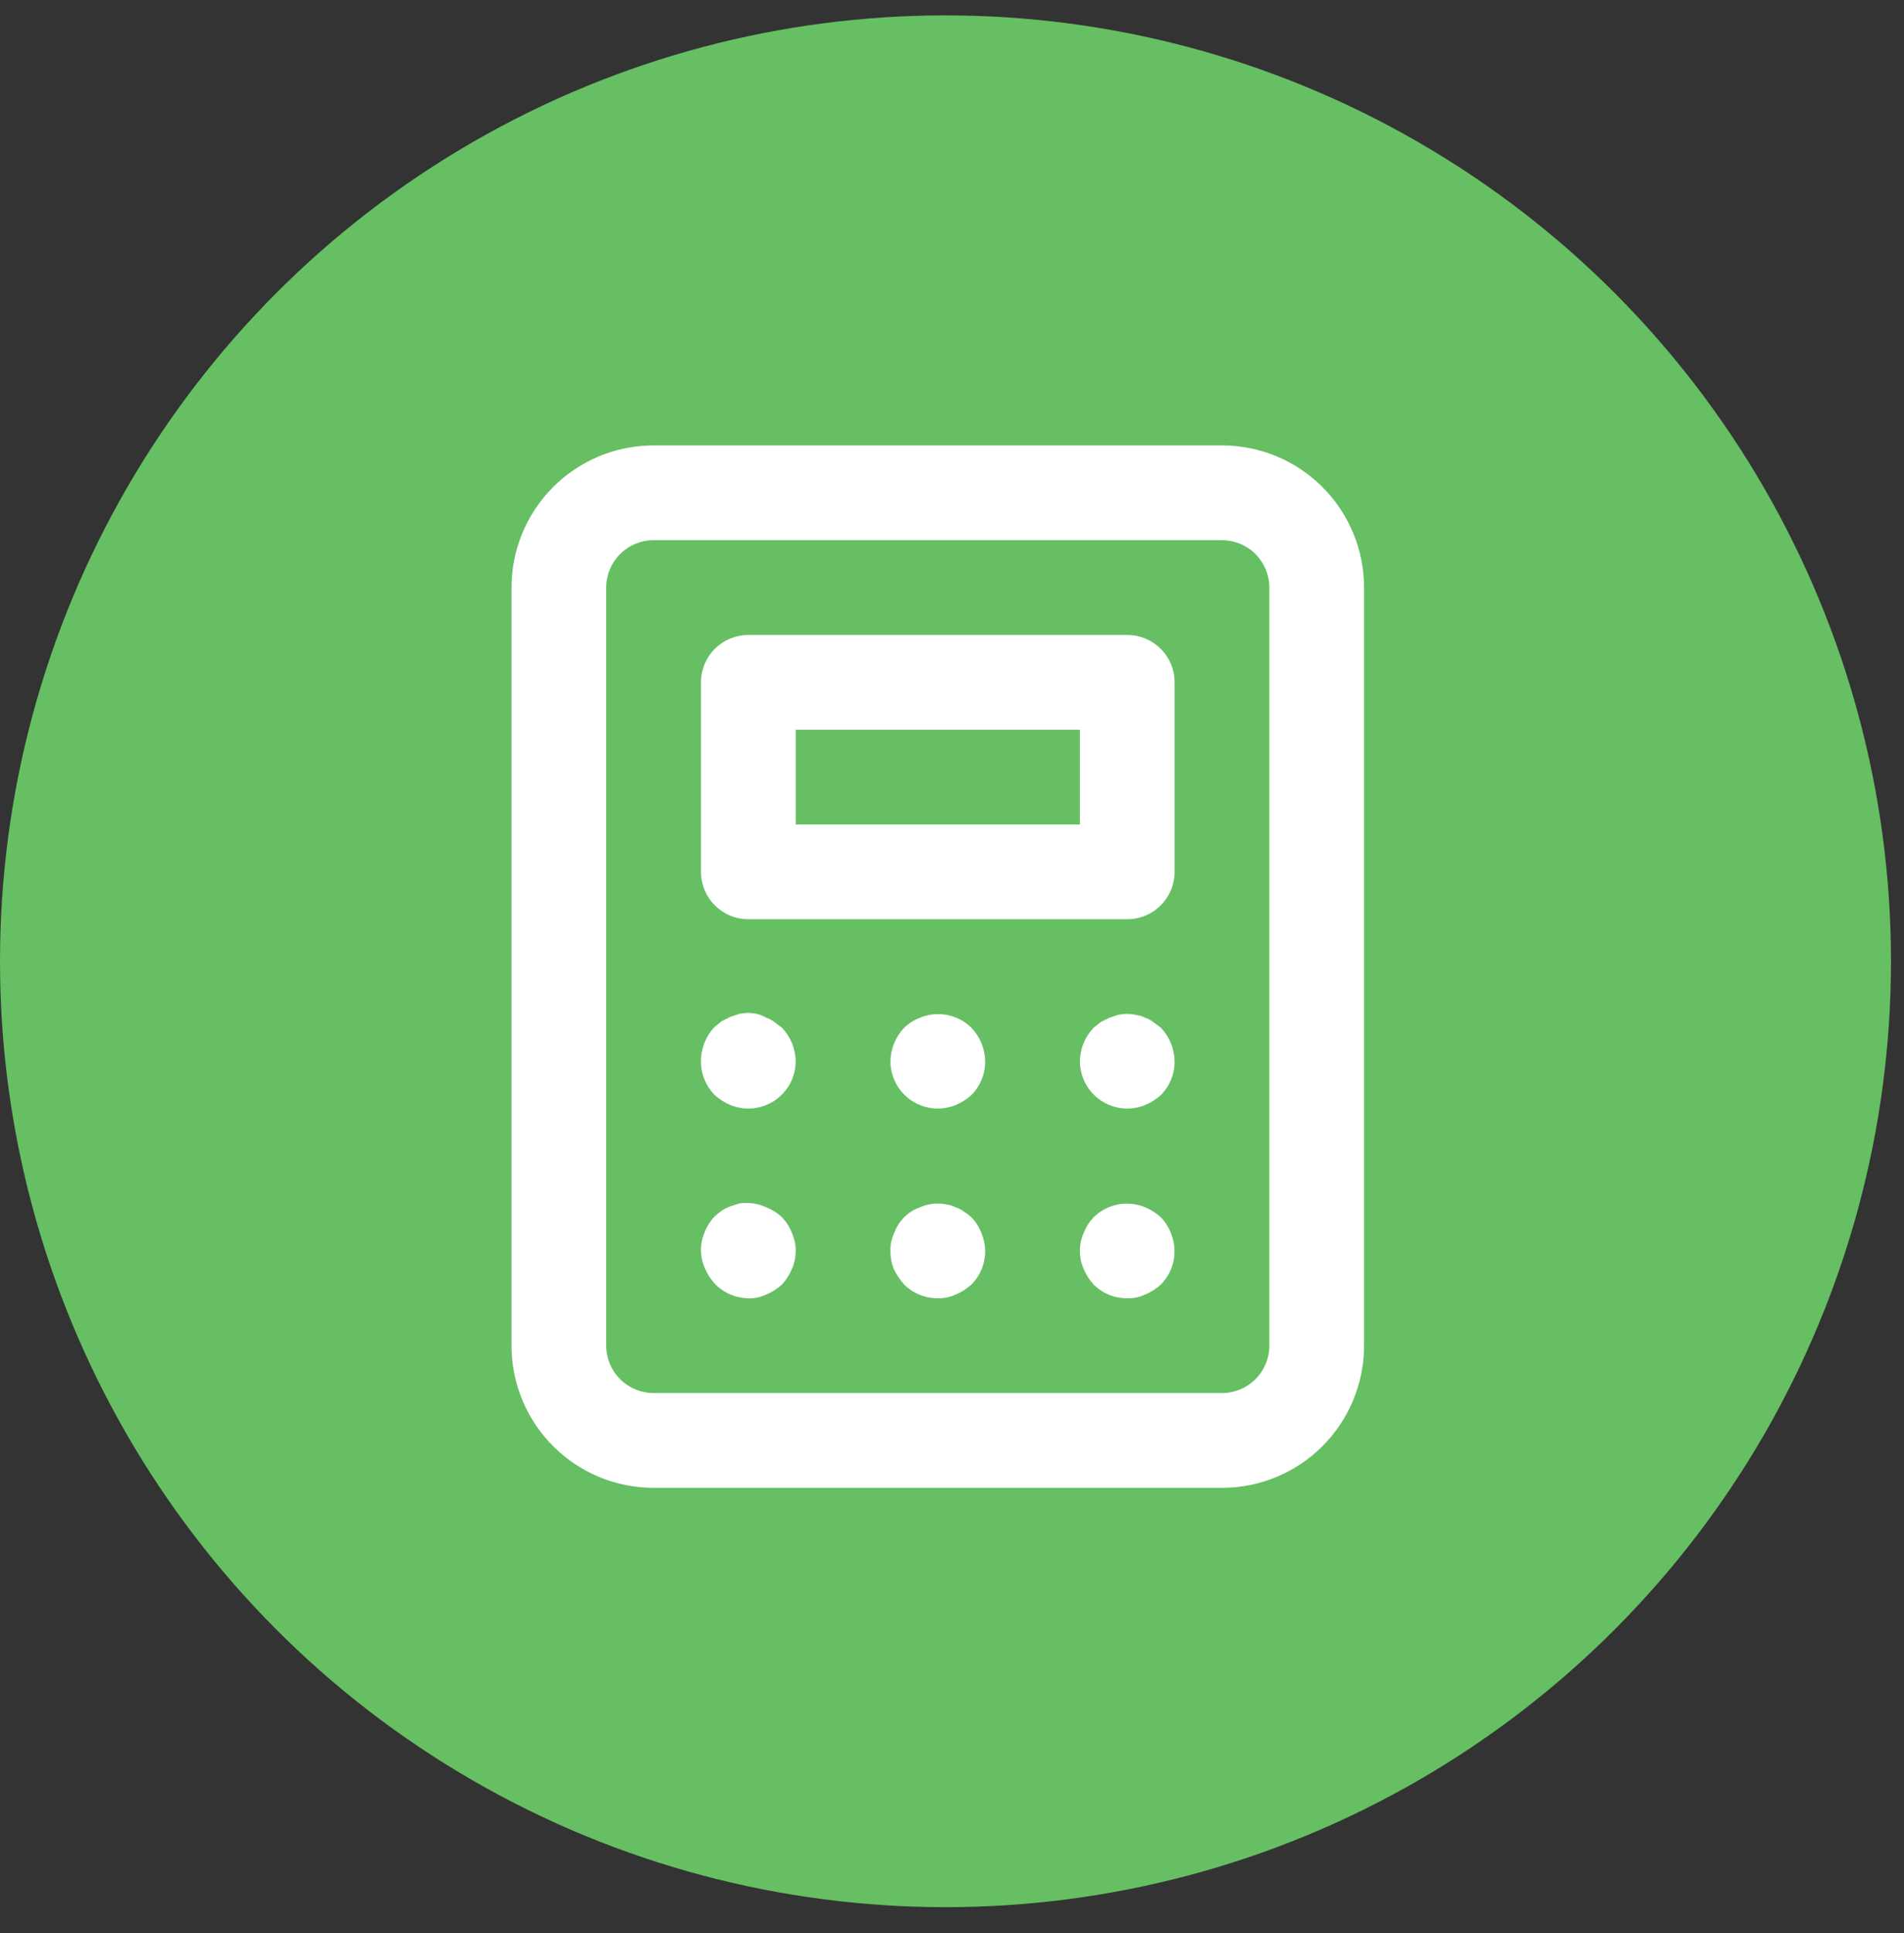 <?xml version="1.0" encoding="UTF-8"?> <svg xmlns="http://www.w3.org/2000/svg" width="67" height="68" viewBox="0 0 67 68" fill="none"><rect x="0" y="0" width="67" height="68" fill="#333333" stroke="none"/> <circle cx="33.271" cy="33.812" r="33.271" fill="#66BF63"></circle> <path d="M34.183 42.817C34.101 42.741 34.012 42.674 33.917 42.617C33.832 42.551 33.736 42.5 33.633 42.467C33.534 42.416 33.427 42.382 33.317 42.367C32.997 42.299 32.665 42.334 32.367 42.467C32.16 42.541 31.972 42.661 31.817 42.816C31.661 42.972 31.541 43.16 31.467 43.367C31.373 43.564 31.328 43.781 31.333 44C31.331 44.217 31.37 44.432 31.45 44.633C31.547 44.832 31.67 45.017 31.817 45.183C31.972 45.338 32.157 45.46 32.36 45.543C32.563 45.626 32.781 45.668 33 45.667C33.219 45.672 33.435 45.627 33.633 45.533C33.835 45.449 34.021 45.331 34.183 45.183C34.338 45.028 34.46 44.843 34.543 44.64C34.626 44.437 34.668 44.219 34.667 44C34.664 43.782 34.619 43.567 34.533 43.367C34.454 43.162 34.335 42.975 34.183 42.817V42.817ZM27.25 35.95C27.165 35.884 27.069 35.833 26.967 35.8C26.87 35.738 26.762 35.693 26.65 35.667C26.436 35.617 26.214 35.617 26 35.667L25.7 35.767L25.4 35.917L25.15 36.117C24.837 36.444 24.664 36.88 24.667 37.333C24.665 37.553 24.707 37.77 24.79 37.973C24.873 38.176 24.995 38.361 25.15 38.517C25.312 38.664 25.498 38.782 25.7 38.867C25.953 38.97 26.227 39.011 26.498 38.983C26.77 38.956 27.031 38.863 27.258 38.712C27.485 38.56 27.671 38.355 27.801 38.115C27.93 37.875 27.999 37.606 28 37.333C27.994 36.892 27.821 36.469 27.517 36.15L27.25 35.95ZM27.517 42.817C27.358 42.665 27.171 42.546 26.967 42.467C26.665 42.327 26.328 42.28 26 42.333L25.7 42.433C25.594 42.47 25.493 42.52 25.4 42.583C25.313 42.645 25.229 42.712 25.15 42.783C24.998 42.942 24.879 43.129 24.8 43.333C24.712 43.533 24.666 43.748 24.666 43.967C24.666 44.185 24.712 44.401 24.8 44.6C24.884 44.802 25.003 44.988 25.15 45.15C25.303 45.31 25.486 45.439 25.69 45.528C25.893 45.616 26.112 45.663 26.333 45.667C26.552 45.672 26.769 45.627 26.967 45.533C27.169 45.449 27.355 45.331 27.517 45.183C27.664 45.021 27.782 44.835 27.867 44.633C27.955 44.434 28 44.218 28 44C28 43.782 27.955 43.566 27.867 43.367C27.787 43.162 27.668 42.975 27.517 42.817V42.817ZM32.367 35.8C32.162 35.879 31.975 35.998 31.817 36.15C31.512 36.469 31.34 36.892 31.333 37.333C31.335 37.606 31.403 37.875 31.532 38.115C31.662 38.355 31.848 38.56 32.075 38.712C32.303 38.863 32.563 38.956 32.835 38.983C33.107 39.011 33.381 38.97 33.633 38.867C33.835 38.782 34.021 38.664 34.183 38.517C34.338 38.361 34.46 38.176 34.543 37.973C34.626 37.77 34.668 37.553 34.667 37.333C34.66 36.892 34.488 36.469 34.183 36.15C33.949 35.919 33.651 35.762 33.328 35.7C33.005 35.638 32.67 35.672 32.367 35.8V35.8ZM40.85 42.817C40.688 42.669 40.502 42.551 40.3 42.467C39.996 42.339 39.662 42.304 39.339 42.366C39.015 42.429 38.718 42.585 38.483 42.817C38.332 42.975 38.213 43.162 38.133 43.367C38.045 43.566 38 43.782 38 44C38 44.218 38.045 44.434 38.133 44.633C38.218 44.835 38.336 45.021 38.483 45.183C38.639 45.338 38.824 45.46 39.027 45.543C39.23 45.626 39.447 45.668 39.667 45.667C39.885 45.672 40.102 45.627 40.3 45.533C40.502 45.449 40.688 45.331 40.85 45.183C41.081 44.949 41.238 44.651 41.3 44.328C41.362 44.005 41.328 43.67 41.2 43.367C41.121 43.162 41.002 42.975 40.85 42.817ZM39.667 22.333H26.333C25.891 22.333 25.467 22.509 25.155 22.821C24.842 23.134 24.667 23.558 24.667 24V30.667C24.667 31.109 24.842 31.533 25.155 31.845C25.467 32.158 25.891 32.333 26.333 32.333H39.667C40.109 32.333 40.533 32.158 40.845 31.845C41.158 31.533 41.333 31.109 41.333 30.667V24C41.333 23.558 41.158 23.134 40.845 22.821C40.533 22.509 40.109 22.333 39.667 22.333ZM38 29H28V25.667H38V29ZM43 15.667H23C21.674 15.667 20.402 16.193 19.465 17.131C18.527 18.069 18 19.34 18 20.667V47.333C18 48.659 18.527 49.931 19.465 50.869C20.402 51.806 21.674 52.333 23 52.333H43C44.326 52.333 45.598 51.806 46.535 50.869C47.473 49.931 48 48.659 48 47.333V20.667C48 19.34 47.473 18.069 46.535 17.131C45.598 16.193 44.326 15.667 43 15.667V15.667ZM44.667 47.333C44.667 47.775 44.491 48.199 44.178 48.512C43.866 48.824 43.442 49 43 49H23C22.558 49 22.134 48.824 21.822 48.512C21.509 48.199 21.333 47.775 21.333 47.333V20.667C21.333 20.225 21.509 19.801 21.822 19.488C22.134 19.176 22.558 19 23 19H43C43.442 19 43.866 19.176 44.178 19.488C44.491 19.801 44.667 20.225 44.667 20.667V47.333ZM40.583 35.95C40.498 35.884 40.402 35.833 40.3 35.8C40.201 35.749 40.094 35.715 39.983 35.7C39.77 35.65 39.547 35.65 39.333 35.7L39.033 35.8L38.733 35.95L38.483 36.15C38.179 36.469 38.006 36.892 38 37.333C38.001 37.606 38.07 37.875 38.199 38.115C38.329 38.355 38.515 38.56 38.742 38.712C38.969 38.863 39.23 38.956 39.502 38.983C39.773 39.011 40.047 38.97 40.3 38.867C40.502 38.782 40.688 38.664 40.85 38.517C41.005 38.361 41.127 38.176 41.21 37.973C41.293 37.77 41.335 37.553 41.333 37.333C41.327 36.892 41.155 36.469 40.85 36.15L40.583 35.95Z" fill="white"></path> </svg> 